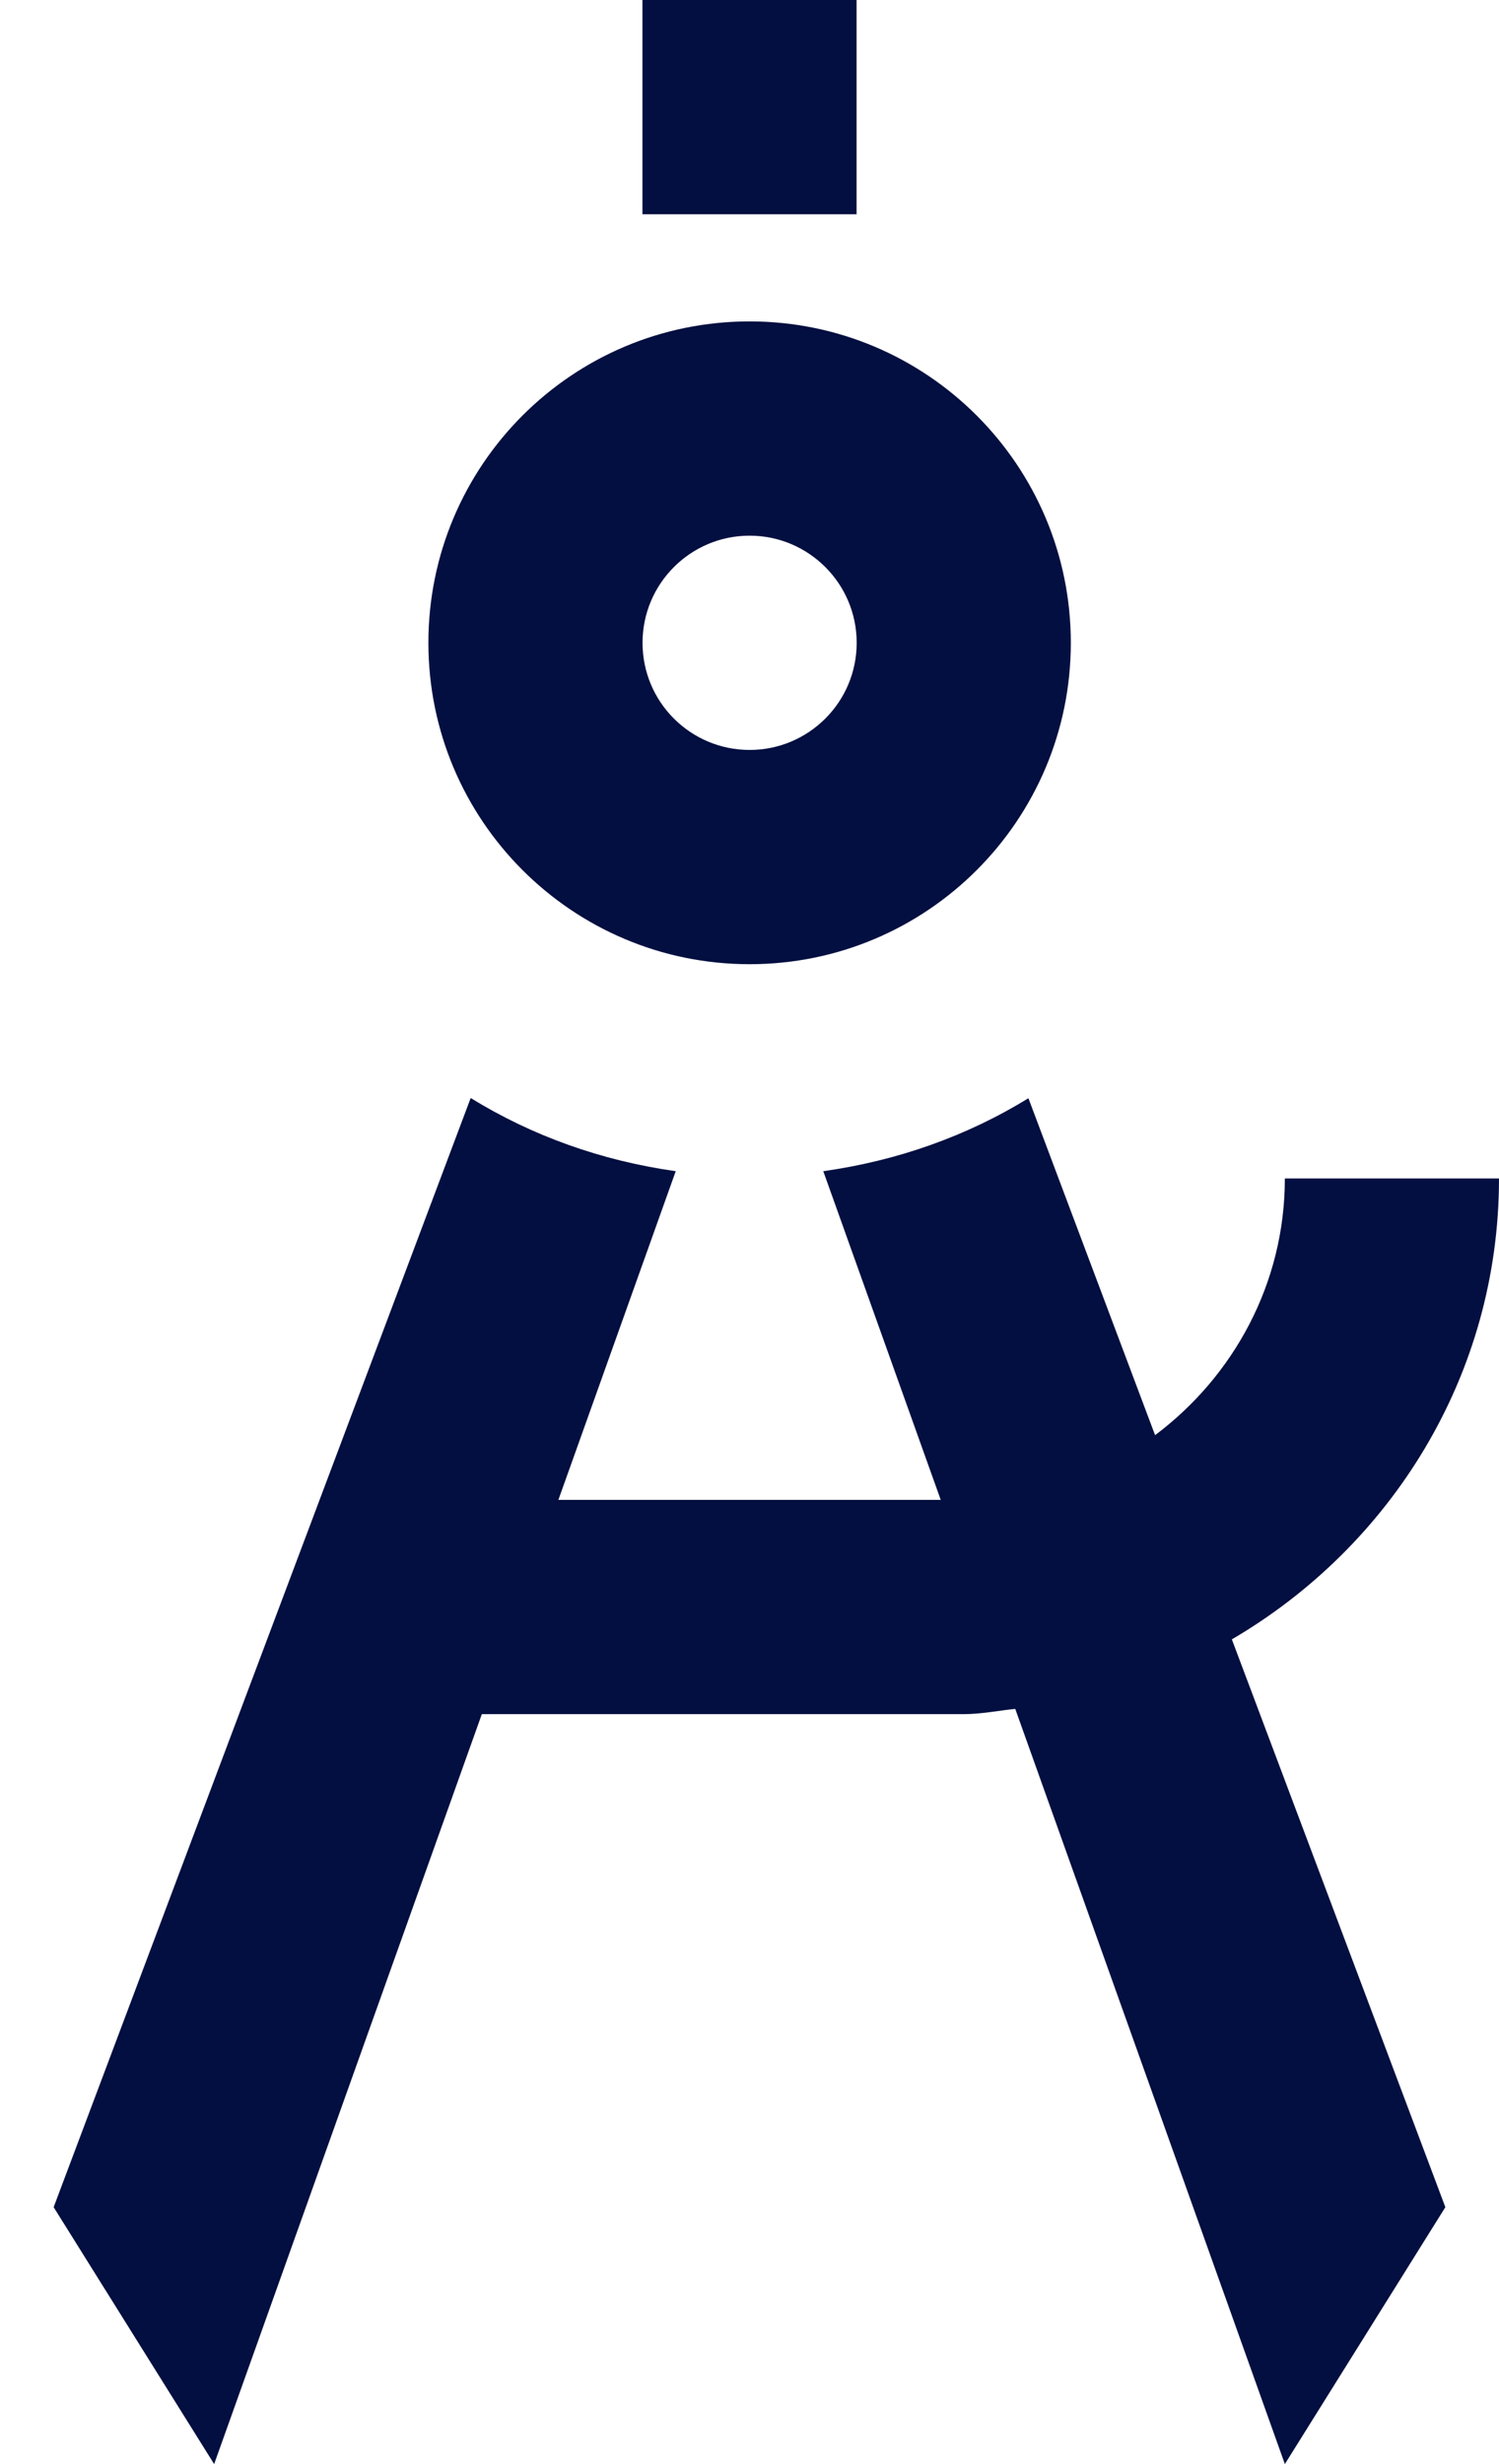 <?xml version="1.0" encoding="UTF-8" standalone="no"?>
<svg width="14px" height="23px" viewBox="0 0 14 23" version="1.1" xmlns="http://www.w3.org/2000/svg" xmlns:xlink="http://www.w3.org/1999/xlink">
    <g id="Desktop---1440" stroke="none" stroke-width="1" fill="none" fill-rule="evenodd">
        <g id="Desktop-1440---Page---Nos-métiers" transform="translate(-570, -1044)" fill="#030F40">
            <g id="Group-4" transform="translate(570, 1044)">
                <path d="M7.001,9 C8.658,9 10.001,7.657 10.001,6 C10.001,4.344 8.658,3 7.001,3 C5.344,3 4.001,4.344 4.001,6 C4.001,7.657 5.345,9 7.001,9 L7.001,9 Z M7.001,5 C7.553,5 8.001,5.448 8.001,6 C8.001,6.553 7.553,7 7.001,7 C6.449,7 6.001,6.553 6.001,6 C6.001,5.448 6.449,5 7.001,5 L7.001,5 Z" id="Shape"></path>
                <rect id="Rectangle-path" x="6" y="0" width="2" height="2"></rect>
                <path d="M14,11 L12,11 C12,11.982 11.519,12.848 10.788,13.396 L9.605,10.251 C9.032,10.603 8.385,10.834 7.689,10.932 L8.786,14 L5.215,14 L6.311,10.932 C5.616,10.834 4.969,10.602 4.396,10.249 L0.501,20.602 L2,23 L4.5,16 L9,16 C9.165,16 9.321,15.967 9.482,15.951 L12,23 L13.499,20.602 L11.505,15.302 C12.989,14.434 14,12.841 14,11 L14,11 Z" id="Shape"></path>
            </g>
        </g>
    </g>
</svg>

